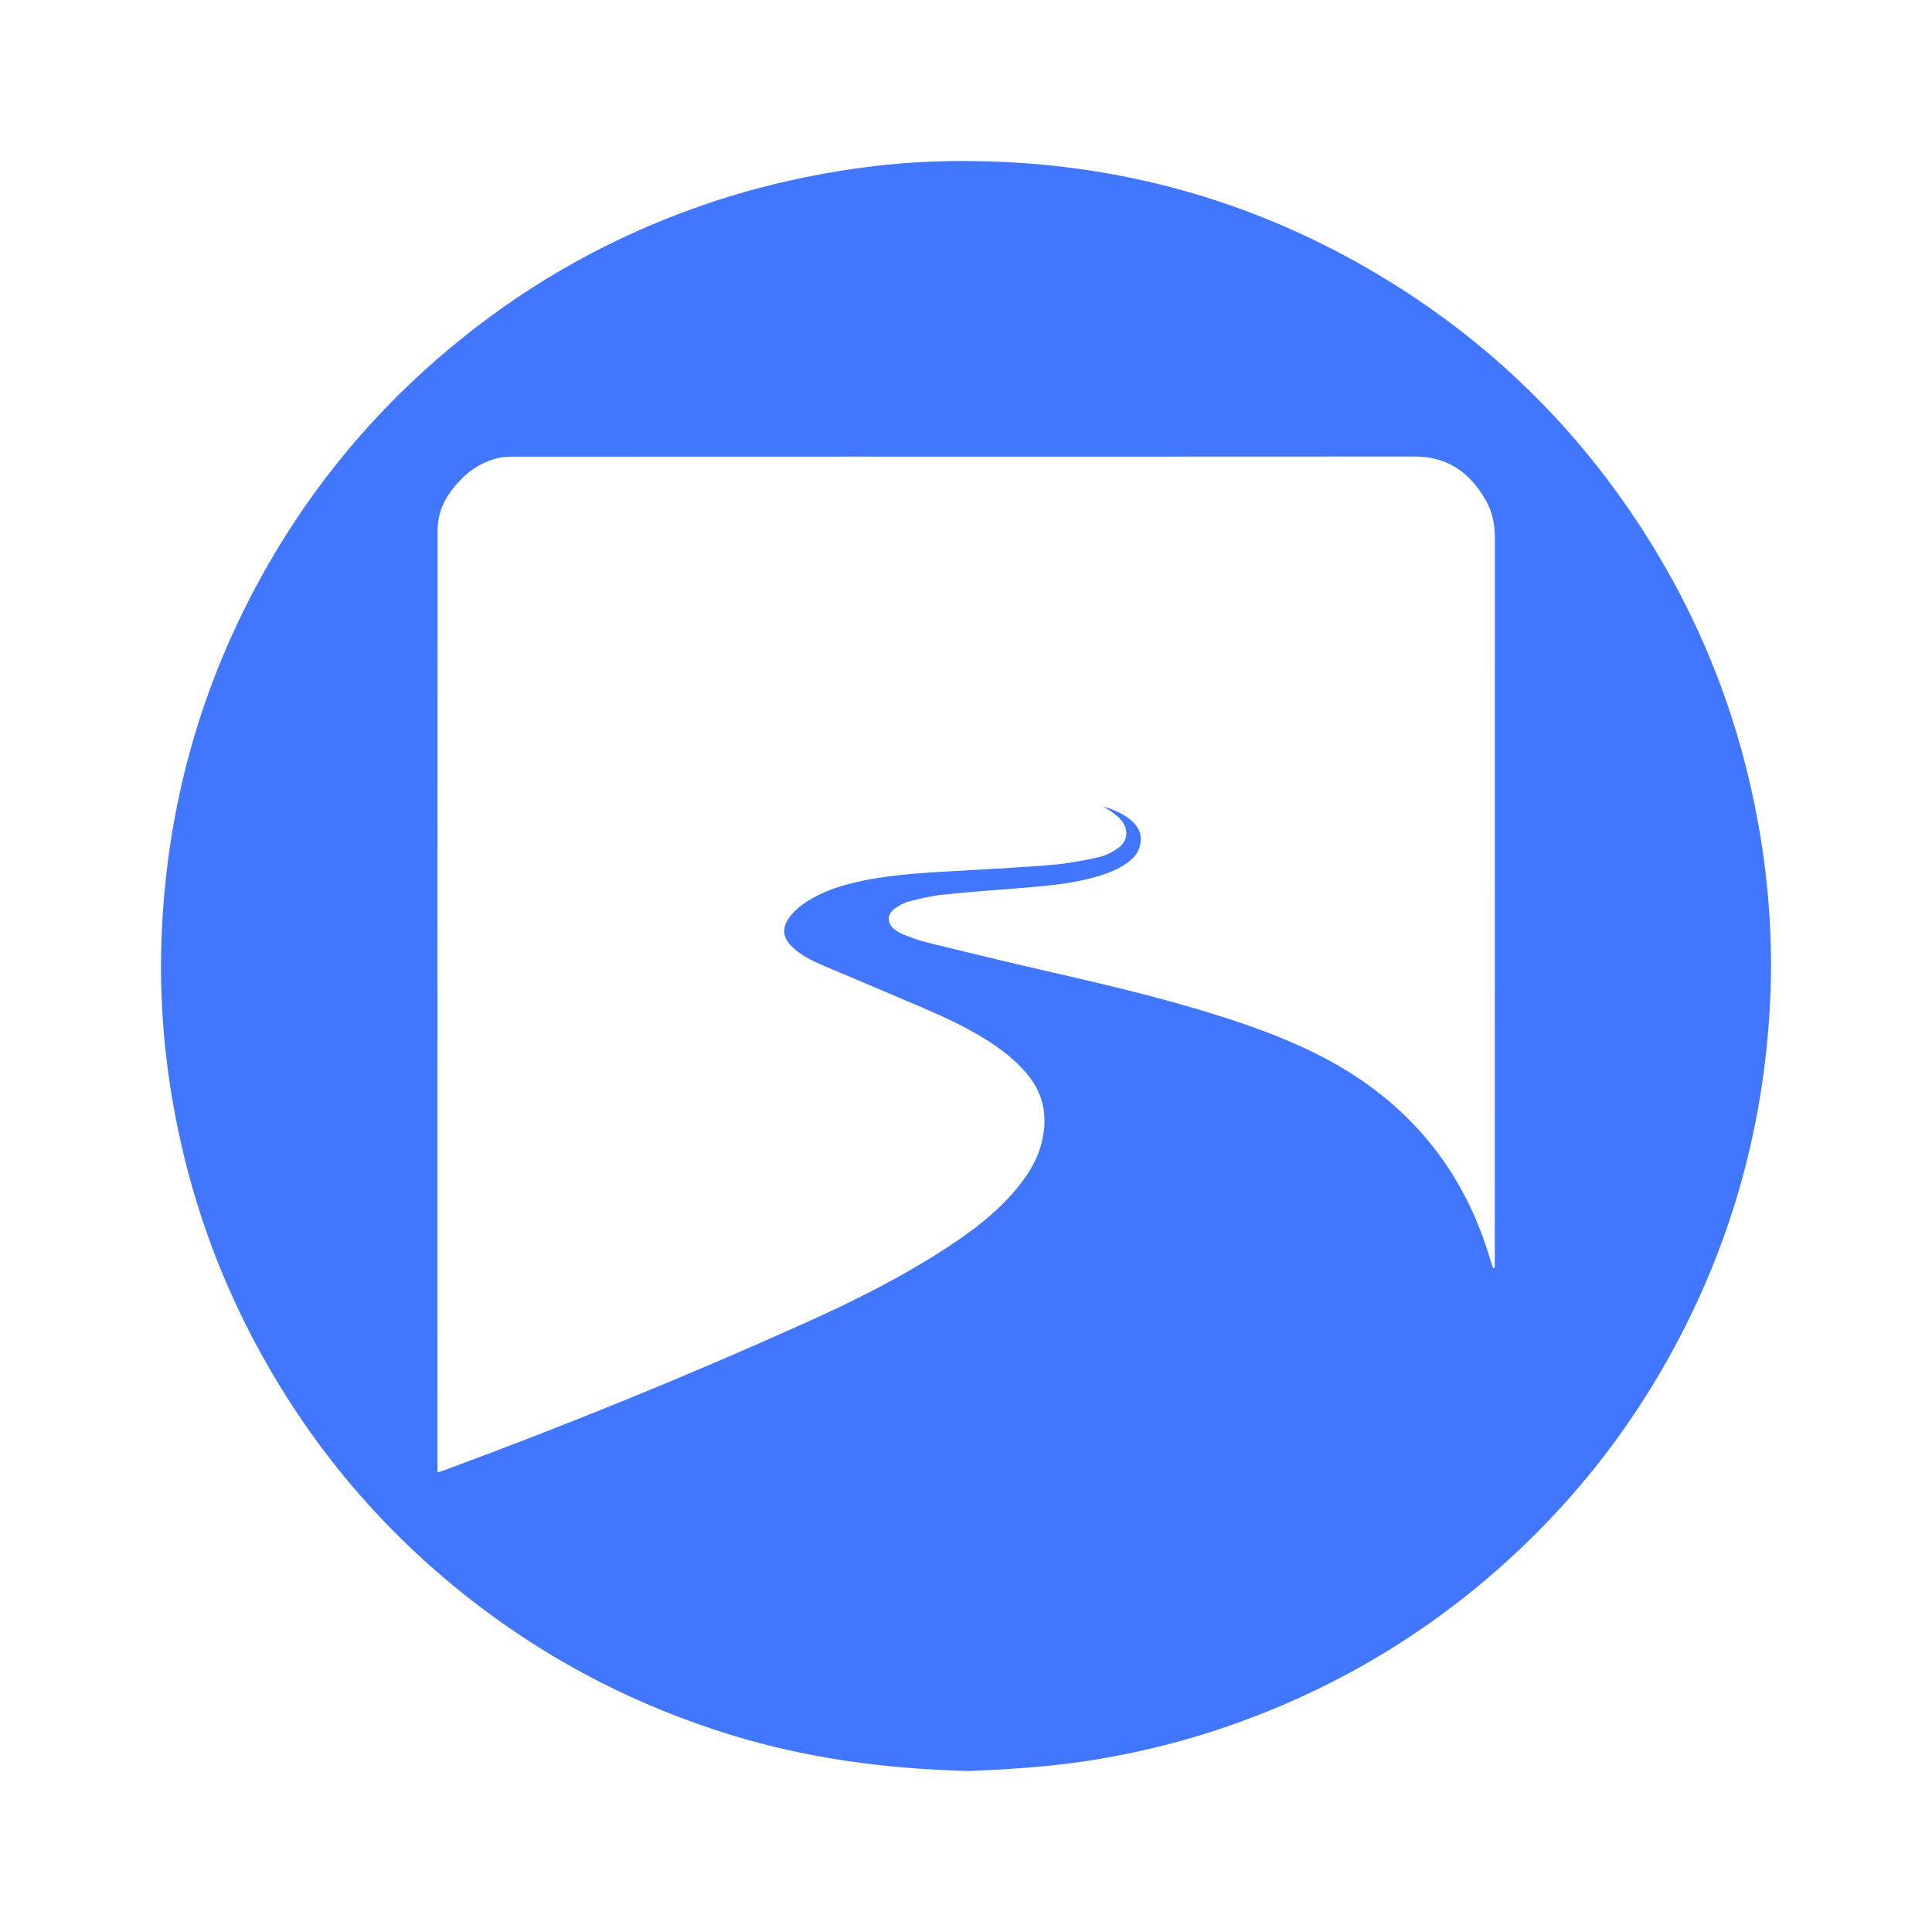 <svg width="24" height="24" viewBox="0 0 24 24" fill="none" xmlns="http://www.w3.org/2000/svg">
<path d="M12.034 22C10.999 21.973 10.027 21.844 9.078 21.551C7.935 21.199 6.886 20.664 5.935 19.939C4.704 18.998 3.743 17.833 3.049 16.447C2.611 15.571 2.312 14.648 2.145 13.683C2.023 12.977 1.977 12.265 2.011 11.549C2.09 9.877 2.555 8.318 3.41 6.879C4.032 5.834 4.821 4.933 5.773 4.175C6.642 3.483 7.599 2.951 8.645 2.579C9.334 2.333 10.042 2.169 10.768 2.075C11.325 2.002 11.885 1.986 12.444 2.011C14.104 2.084 15.655 2.544 17.086 3.391C18.489 4.22 19.623 5.329 20.487 6.712C21.17 7.805 21.621 8.989 21.846 10.257C21.984 11.033 22.031 11.815 21.98 12.601C21.884 14.114 21.47 15.534 20.733 16.859C20.26 17.709 19.674 18.475 18.976 19.153C17.951 20.148 16.767 20.891 15.427 21.382C14.785 21.617 14.126 21.783 13.45 21.883C12.965 21.954 12.476 21.982 12.033 22H12.034ZM18.548 15.753C18.555 15.752 18.562 15.751 18.569 15.75C18.569 15.718 18.569 15.686 18.569 15.655C18.569 12.66 18.569 9.665 18.57 6.671C18.57 6.513 18.539 6.364 18.464 6.228C18.27 5.878 17.99 5.67 17.572 5.671C15.23 5.673 12.888 5.672 10.546 5.672C9.161 5.672 7.775 5.672 6.39 5.673C6.321 5.673 6.249 5.674 6.181 5.691C6.017 5.732 5.871 5.814 5.751 5.932C5.566 6.112 5.436 6.322 5.436 6.589C5.434 10.454 5.435 14.32 5.435 18.186V18.291C5.478 18.277 5.508 18.268 5.538 18.257C7.05 17.698 8.543 17.091 10.013 16.429C10.627 16.152 11.226 15.852 11.789 15.481C12.084 15.287 12.364 15.075 12.596 14.805C12.75 14.627 12.879 14.434 12.938 14.201C13.021 13.874 12.968 13.58 12.743 13.322C12.6 13.158 12.431 13.028 12.248 12.914C11.995 12.756 11.725 12.631 11.452 12.514C11.04 12.337 10.627 12.165 10.215 11.989C10.083 11.932 9.953 11.868 9.847 11.768C9.718 11.647 9.708 11.524 9.814 11.385C9.889 11.286 9.989 11.217 10.095 11.157C10.324 11.028 10.575 10.965 10.831 10.919C11.245 10.846 11.664 10.833 12.082 10.808C12.417 10.787 12.753 10.772 13.087 10.742C13.278 10.725 13.468 10.689 13.654 10.647C13.739 10.628 13.822 10.583 13.893 10.532C14.009 10.449 14.023 10.306 13.933 10.194C13.9 10.152 13.855 10.12 13.812 10.087C13.783 10.064 13.749 10.048 13.705 10.021C13.85 10.056 13.988 10.13 14.071 10.208C14.157 10.29 14.191 10.388 14.162 10.504C14.138 10.599 14.076 10.667 13.999 10.722C13.896 10.794 13.781 10.842 13.661 10.879C13.343 10.976 13.015 11.005 12.686 11.031C12.361 11.056 12.036 11.08 11.712 11.114C11.573 11.128 11.435 11.161 11.299 11.196C11.232 11.213 11.167 11.248 11.111 11.289C11.014 11.362 11.018 11.474 11.115 11.548C11.15 11.574 11.191 11.597 11.231 11.612C11.324 11.647 11.417 11.684 11.513 11.707C11.972 11.819 12.432 11.932 12.893 12.038C13.661 12.213 14.427 12.39 15.177 12.629C15.611 12.767 16.036 12.925 16.44 13.136C17.487 13.684 18.183 14.52 18.515 15.656C18.525 15.689 18.537 15.721 18.548 15.754V15.753Z" fill="#4177FF"/>
</svg>
